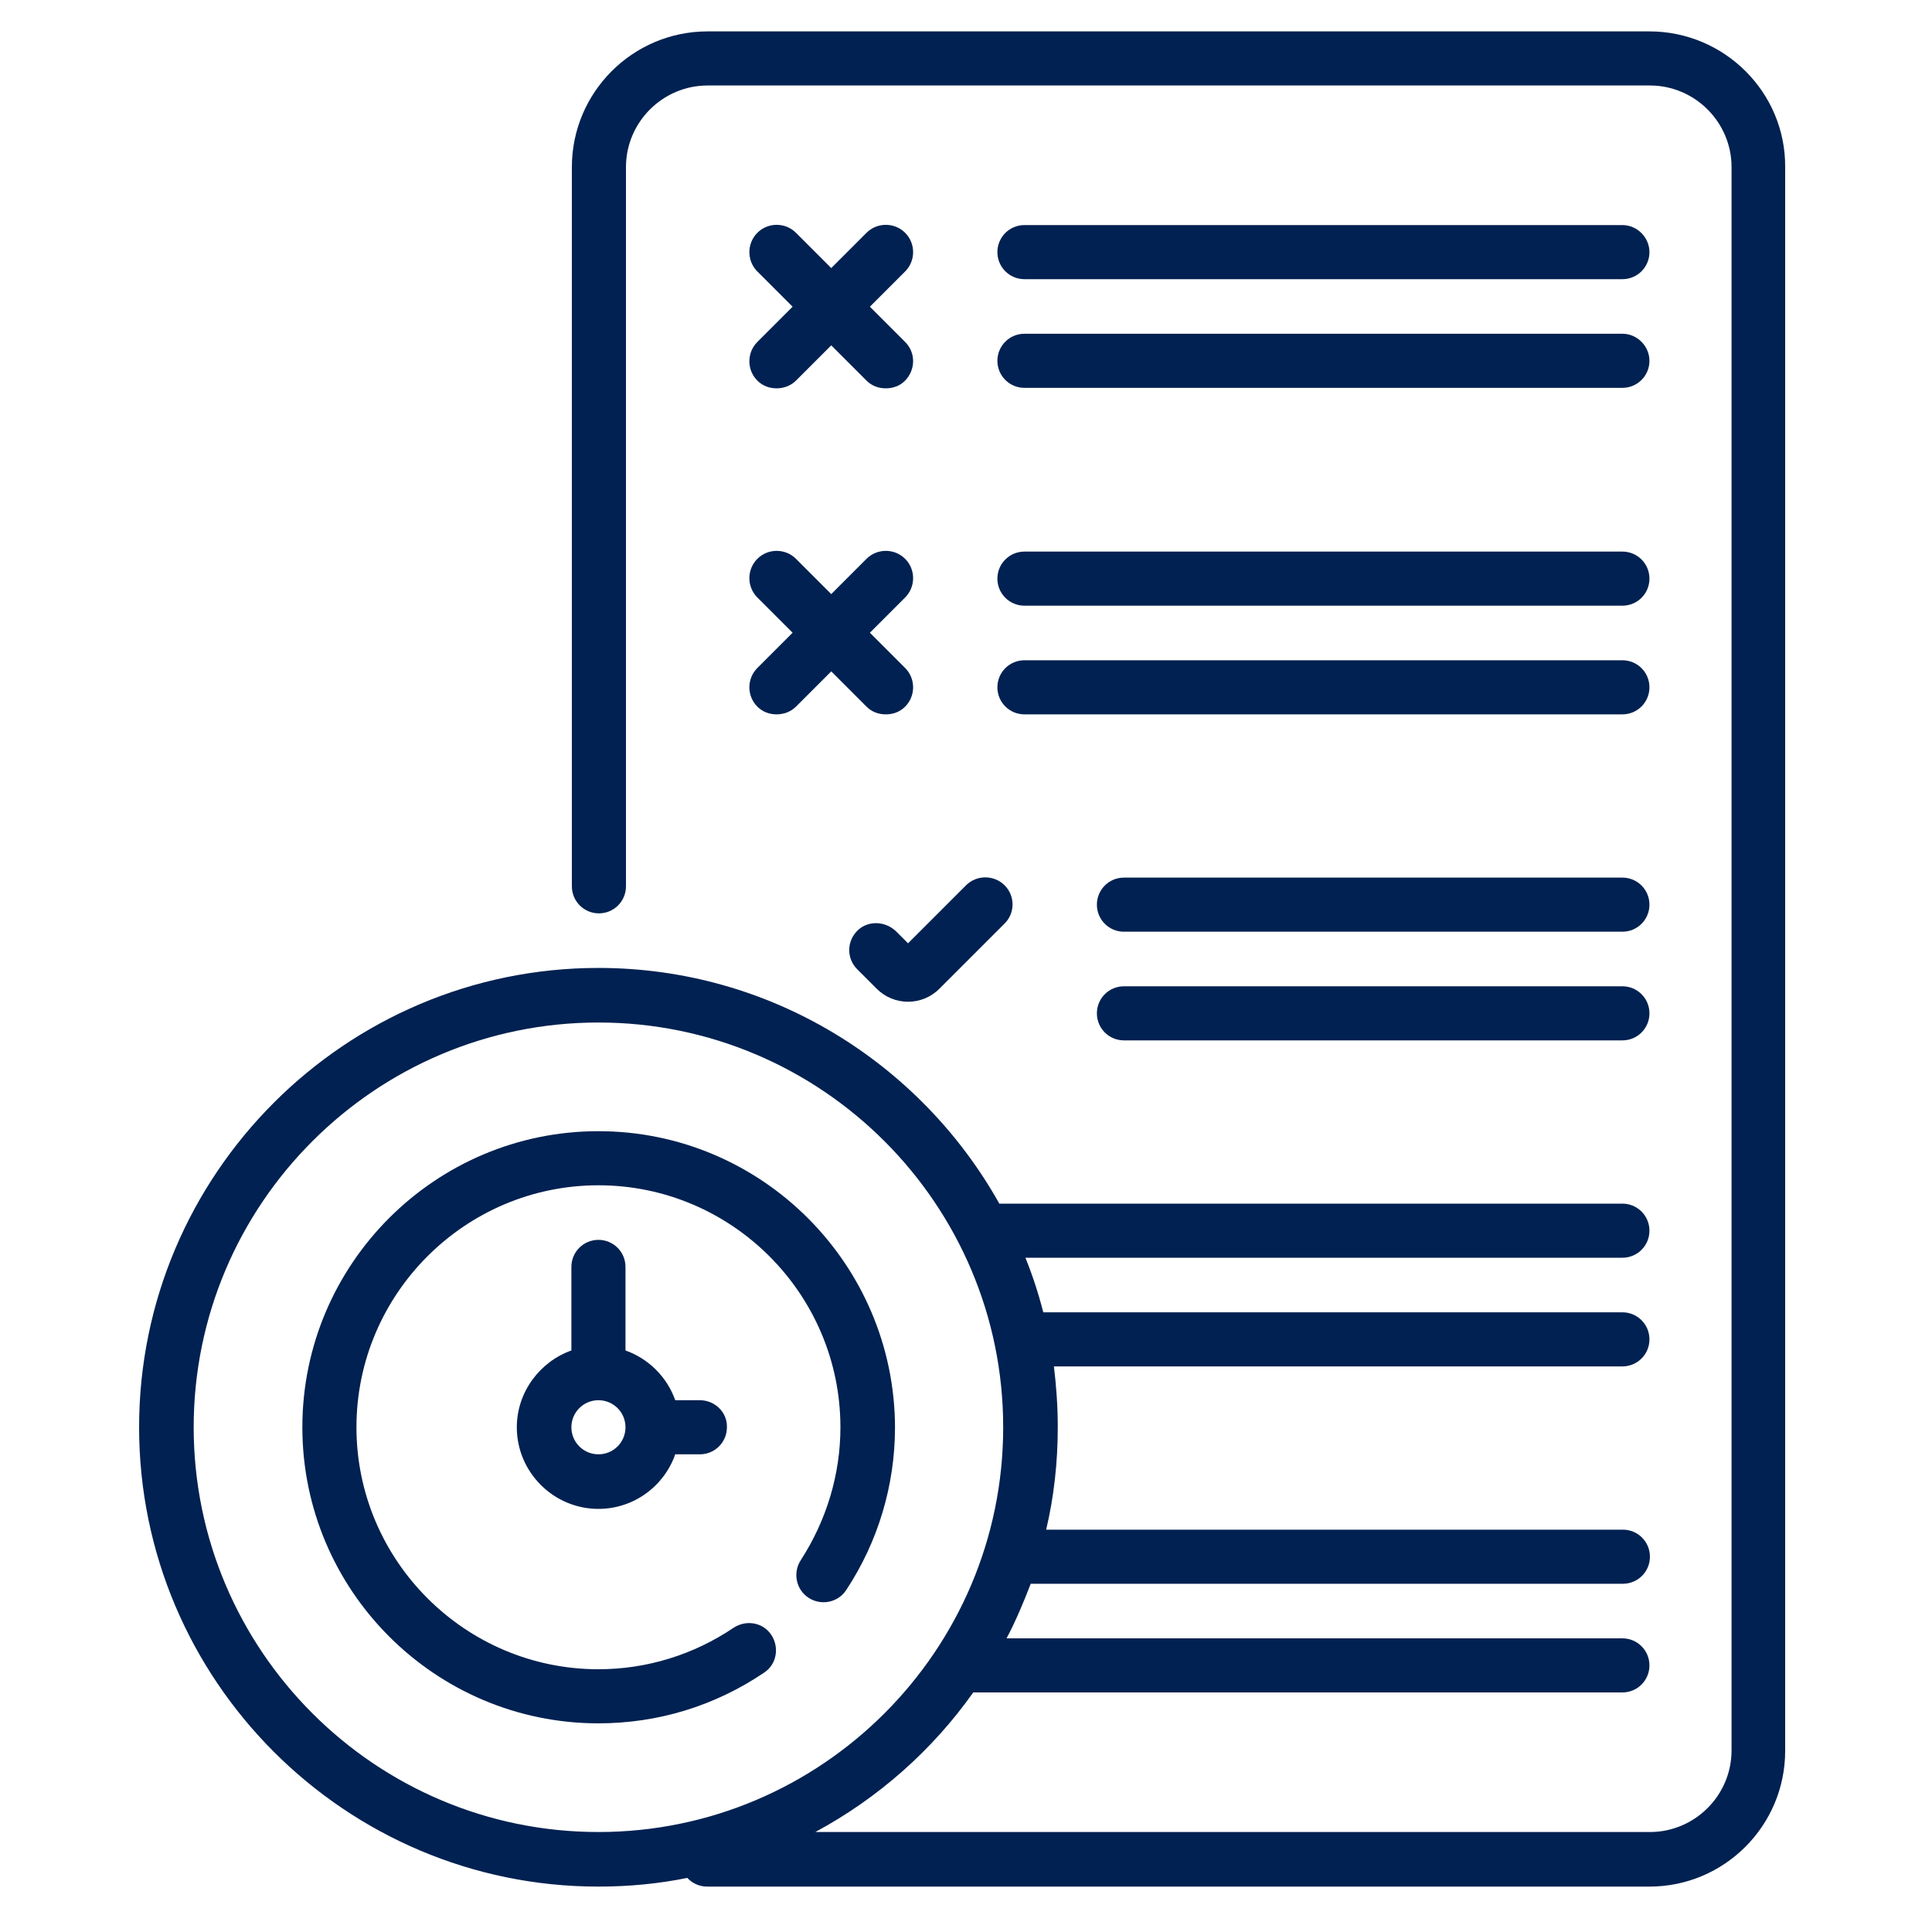 <?xml version="1.0" encoding="utf-8"?>
<!-- Generator: Adobe Illustrator 28.0.0, SVG Export Plug-In . SVG Version: 6.00 Build 0)  -->
<svg version="1.1" xmlns="http://www.w3.org/2000/svg" xmlns:xlink="http://www.w3.org/1999/xlink" x="0px" y="0px"
	 viewBox="0 0 400 400" style="enable-background:new 0 0 400 400;" xml:space="preserve">
<style type="text/css">
	.st0{display:none;}
	.st1{display:inline;}
	.st2{fill:#002151;}
</style>
<g id="guides">
</g>
<g id="peace-of-mind" class="st0">
	<g class="st1">
		<path class="st2" d="M192.4,206.1c3.8,0,6.8-3.1,6.8-6.8c0-3.8-3.1-6.8-6.8-6.8c-27.6,0-50.1-22.5-50.1-50.1
			c0-8.3,2.1-16.6,6.1-23.9c0.9-1.6,1.1-3.4,0.5-5.2c-0.5-1.7-1.7-3.2-3.3-4c-1.6-0.9-3.4-1.1-5.2-0.6c-1.7,0.5-3.2,1.7-4.1,3.3
			c-5.1,9.3-7.7,19.8-7.7,30.4C128.7,177.5,157.3,206.1,192.4,206.1z"/>
		<path class="st2" d="M192,229.6h0.8c48.6,0,88.2-39.6,88.2-88.2c0-14.7-3.7-29.2-10.6-41.9c-6.3-12.9-15.8-27.1-29.7-44.7
			c-12.6-16-27.2-31.2-43.4-45.3c-1.4-1.2-3.1-1.8-4.8-1.7c-1.8-0.1-3.6,0.5-5,1.7c-16.2,14.1-30.8,29.4-43.4,45.3
			c-14,17.7-23.4,31.9-29.6,44.5c-7,12.8-10.7,27.4-10.7,42.1C103.8,190,143.3,229.6,192,229.6z M117.4,141.4
			c0-12.4,3.2-24.8,9.1-35.8c5.9-12,14.9-25.4,28.2-42.4c10.8-13.7,23.5-27.1,37.6-39.8c14.1,12.7,26.8,26.1,37.6,39.8
			c13.3,16.9,22.3,30.4,28.3,42.6c5.9,10.9,9,23.2,9,35.6c0,41.1-33.5,74.6-74.6,74.6H192C150.8,216,117.4,182.5,117.4,141.4z"/>
		<path class="st2" d="M381.2,298.9l-73.9-48.8c-11.7-7.5-25.6-10.6-39.4-8.9l-133.7,17l-44.6-31.6c-10.2-7.5-24.3-7.7-34.7-0.6
			c-6.2-4.3-13.8-6-21.4-4.9c-7.9,1.2-14.9,5.4-19.6,11.8c-9.8,13.3-7,32,6.2,41.9l148.8,110.1l0.1,0.1c5.3,4,11.5,6,17.9,6
			c1.1,0,2.2-0.1,3.1-0.2c0.3,0,0.6,0,0.9-0.1l118.7-16.2c6.4-0.9,13.1,0.6,18.3,3.9c4.9,3.6,11.1,5,17,3.9
			c5.9-1.1,11.2-4.6,14.5-9.7l28.1-43.3C394.1,319.1,391.2,305.5,381.2,298.9z M335.7,367.1c-8.2-5.3-18.1-7.5-27.9-6.2l-118.7,16.2
			c-4.3,0.6-8.6-0.6-12.1-3.2L28.1,263.7c-7.2-5.3-8.7-15.6-3.4-22.8c5.4-7.2,15.5-8.8,22.7-3.5c0.5,0.4,1.1,0.8,1.6,1.2
			c0.5,0.3,0.9,0.7,1.3,1l0,0l0.1,0.1c17,13,36.7,26.3,56.9,38.7c-1.6,4.6-2.1,9.2-1.5,13.8c1.1,7.9,5.2,14.9,11.6,19.8
			c6.4,4.9,14.3,6.9,22.1,5.8l32.1-4.4c22.2,10.5,52.8,22.8,72.7,22.8c1.7,0,3.3-0.1,5.2-0.4h0c0.3,0,0.6,0,1.1-0.1l0.3-0.1
			c5.9-0.9,11.2-4.1,14.9-8.9c3.8-5,5.4-11.1,4.5-17.2c-1.7-12.7-13.5-21.6-26.2-19.9l-106.4,14.5c-4.3,0.6-8.6-0.5-12.1-3.2
			c-3.5-2.6-5.7-6.5-6.3-10.8c-0.6-4.3,0.5-8.6,3.2-12c2.6-3.5,6.4-5.7,10.7-6.3l136.4-17.3c10.6-1.4,21.3,1.1,30.2,6.8l73.9,48.7
			c3.8,2.5,4.9,7.7,2.4,11.6L348,365.2c-1.3,2-3.2,3.3-5.6,3.7C340.1,369.3,337.9,368.7,335.7,367.1z M197.4,309.9l48.5-6.6l0,0
			c2.5-0.4,5,0.3,7.1,1.8c2.1,1.6,3.4,3.8,3.8,6.4c0.3,2.5-0.3,5.1-1.9,7.1c-1.6,2.1-3.8,3.4-6.3,3.7l0,0l-0.2,0
			C239,323.9,221,319.5,197.4,309.9z M67,235c4.9-1.5,10.3-0.6,14.5,2.6l36.9,26.1c-1.3,0.9-2.5,2-3.7,3.2
			C97.9,256.7,81.9,246,67,235z"/>
	</g>
</g>
<g id="personalized-solutions" class="st0">
	<g class="st1">
		<path class="st2" d="M284.5,177.3c-3.6,0-6.4-2.9-6.4-6.4V87.9c0-3.5-3.2-6.7-6.7-6.7h-46c-3.6,0-6.4-2.9-6.4-6.4
			c0-3.6,2.9-6.4,6.4-6.4h46c10.6,0,19.5,8.9,19.5,19.5v82.9C291,174.4,288.1,177.3,284.5,177.3z"/>
		<path class="st2" d="M271.5,392.2H26.5C16,392.2,7.1,383.4,7,373c0-0.1,0-0.1,0-0.2v-285c0-0.1,0-0.1,0-0.2
			c0.2-10.4,9-19.2,19.5-19.2h47c3.6,0,6.4,2.9,6.4,6.4c0,3.6-2.9,6.4-6.4,6.4h-47c-3.5,0-6.7,3.2-6.7,6.7v284.8
			c0,3.6,3.1,6.7,6.7,6.7h244.9c3.6,0,6.7-3.1,6.7-6.7V239c0-3.6,2.9-6.4,6.4-6.4s6.4,2.9,6.4,6.4v133.7
			C291,383.3,282,392.2,271.5,392.2z"/>
		<path class="st2" d="M185.3,330c-2.5,0-5-0.3-7.4-1c-8.6-2.3-14.9-8.6-17.2-17.2c-3.4-12.5,2.2-27.2,15.4-40.4L347.7,99.9
			c2.4-2.4,6.7-2.4,9.1,0l33.1,33.1c1.2,1.2,1.9,2.8,1.9,4.5c0,1.7-0.7,3.3-1.9,4.5L218.3,313.7C207.6,324.3,196,330,185.3,330z
			 M352.2,113.5l-167,167c-9.6,9.6-14.1,20.1-12,27.9c1.1,4.1,4,7,8.1,8.1c7.8,2.1,18.3-2.4,27.9-12l167-167L352.2,113.5z"/>
		<path class="st2" d="M315.7,256.6c-1.7,0-3.3-0.6-4.6-1.9c-2.5-2.5-2.5-6.6,0-9.1l59.7-59.4l-50.3-50.4c-2.5-2.5-2.5-6.6,0-9.1
			c2.5-2.5,6.6-2.5,9.1,0l54.9,54.9c1.2,1.2,1.9,2.8,1.9,4.6c0,1.7-0.7,3.3-1.9,4.6l-64.2,64C319,256,317.3,256.6,315.7,256.6z"/>
		<path class="st2" d="M152.5,342.6c-1.6,0-3.3-0.6-4.5-1.9c-2.5-2.5-2.5-6.6,0-9.1l18.5-18.5c2.5-2.5,6.6-2.5,9.1,0
			c2.5,2.5,2.5,6.6,0,9.1L157,340.7C155.8,341.9,154.1,342.6,152.5,342.6z"/>
		<path class="st2" d="M76.8,278.1c-2,0-3.9-0.9-5.1-2.5l-15.4-20.1c-2.2-2.8-1.6-6.9,1.2-9c2.8-2.2,6.9-1.6,9,1.2l10.3,13.4
			l12.5-16.4c2.2-2.8,6.2-3.4,9-1.2c2.8,2.2,3.4,6.2,1.2,9l-17.7,23.1C80.7,277.2,78.8,278.1,76.8,278.1z M76.8,226.7
			c-2,0-3.9-0.9-5.1-2.5l-15.4-20.1c-2.2-2.8-1.6-6.9,1.2-9c2.8-2.2,6.9-1.6,9,1.2l10.3,13.4l12.5-16.4c2.2-2.8,6.2-3.4,9-1.2
			c2.8,2.2,3.4,6.2,1.2,9l-17.7,23.1C80.7,225.8,78.8,226.7,76.8,226.7C76.8,226.7,76.8,226.7,76.8,226.7z M76.8,175.3
			c-2,0-3.9-0.9-5.1-2.5l-15.4-20.1c-2.2-2.8-1.6-6.9,1.2-9c2.8-2.2,6.9-1.6,9,1.2l10.3,13.4l12.5-16.4c2.2-2.8,6.2-3.4,9-1.2
			c2.8,2.2,3.4,6.2,1.2,9l-17.7,23.1C80.7,174.4,78.8,175.3,76.8,175.3C76.8,175.3,76.8,175.3,76.8,175.3z"/>
		<path class="st2" d="M224,162.5h-101c-3.6,0-6.4-2.9-6.4-6.4s2.9-6.4,6.4-6.4h101c3.6,0,6.4,2.9,6.4,6.4S227.5,162.5,224,162.5z"
			/>
		<path class="st2" d="M197.7,213.9h-74.7c-3.6,0-6.4-2.9-6.4-6.4c0-3.6,2.9-6.4,6.4-6.4h74.7c3.6,0,6.4,2.9,6.4,6.4
			C204.1,211.1,201.2,213.9,197.7,213.9z"/>
		<path class="st2" d="M161.9,265.3h-39c-3.6,0-6.4-2.9-6.4-6.4c0-3.6,2.9-6.4,6.4-6.4h39c3.6,0,6.4,2.9,6.4,6.4
			C168.4,262.4,165.5,265.3,161.9,265.3z"/>
		<path class="st2" d="M221.3,100.9H76.7c-3.6,0-6.4-2.9-6.4-6.4v-39c0-3.6,2.9-6.4,6.4-6.4h23.5c3.3-24,24-42.6,48.8-42.6
			c24.8,0,45.5,18.6,48.8,42.6h23.5c3.6,0,6.4,2.9,6.4,6.4v39C227.7,98,224.8,100.9,221.3,100.9z M83.1,88.1h131.8V61.9h-23
			c-3.5,0-6.4-2.9-6.4-6.4c-0.1-19.9-16.5-36.2-36.4-36.2s-36.3,16.2-36.4,36.2c0,3.5-2.9,6.4-6.4,6.4h-23V88.1z"/>
		<path class="st2" d="M149,76.7c-11.7,0-21.1-9.5-21.1-21.1c0-11.7,9.5-21.1,21.1-21.1s21.1,9.5,21.1,21.1
			C170.1,67.2,160.6,76.7,149,76.7z M149,47.3c-4.6,0-8.3,3.7-8.3,8.3s3.7,8.3,8.3,8.3s8.3-3.7,8.3-8.3S153.5,47.3,149,47.3z"/>
	</g>
</g>
<g id="fast-turn-around">
	<g>
		<g>
			<g>
				<g>
					<path class="st2" d="M123.9,234.2c-33.8,0-61.3,27.5-61.3,61.3s27.5,61.3,61.3,61.3c12.3,0,24.1-3.6,34.3-10.5
						c2.6-1.7,3.2-5.2,1.5-7.8c-1.7-2.6-5.2-3.2-7.8-1.5c-8.3,5.6-18,8.6-28,8.6c-27.6,0-50.1-22.5-50.1-50.1s22.5-50.1,50.1-50.1
						c27.6,0,50.1,22.5,50.1,50.1c0,9.8-2.9,19.3-8.2,27.5c-1.7,2.6-1,6.1,1.6,7.8c2.6,1.7,6.1,1,7.8-1.6
						c6.6-10,10.1-21.7,10.1-33.7C185.2,261.7,157.7,234.2,123.9,234.2z"/>
				</g>
			</g>
			<g>
				<g>
					<path class="st2" d="M341.5,6.5H146.5c-15.5,0-28.1,12.6-28.1,28.1v148.9c0,3.1,2.5,5.6,5.6,5.6c3.1,0,5.6-2.5,5.6-5.6V34.6
						c0-9.3,7.6-16.9,16.9-16.9h195.1c9.3,0,16.9,7.6,16.9,16.9v327.8c0,9.3-7.6,16.9-16.9,16.9H168.8c13-7,24.2-16.9,32.7-28.9
						h134.4c3.1,0,5.6-2.5,5.6-5.6c0-3.1-2.5-5.6-5.6-5.6H208.4c1.9-3.6,3.5-7.4,5-11.3h122.6c3.1,0,5.6-2.5,5.6-5.6
						c0-3.1-2.5-5.6-5.6-5.6H216.6c1.6-6.8,2.4-13.9,2.4-21.2c0-4.3-0.3-8.5-0.8-12.6h117.7c3.1,0,5.6-2.5,5.6-5.6
						c0-3.1-2.5-5.6-5.6-5.6H216c-1-3.9-2.2-7.6-3.7-11.3h123.6c3.1,0,5.6-2.5,5.6-5.6c0-3.1-2.5-5.6-5.6-5.6h-129
						c-16.3-29.1-47.4-48.8-83-48.8c-52.4,0-95.1,42.7-95.1,95.1c0,52.4,42.7,95.1,95.1,95.1c6.3,0,12.5-0.6,18.4-1.8
						c1,1.1,2.5,1.8,4.1,1.8h195.1c15.5,0,28.1-12.6,28.1-28.1V34.6C369.7,19.1,357,6.5,341.5,6.5z M123.9,379.3
						c-46.2,0-83.8-37.6-83.8-83.8s37.6-83.8,83.8-83.8s83.8,37.6,83.8,83.8S170.1,379.3,123.9,379.3z"/>
				</g>
			</g>
			<g>
				<g>
					<path class="st2" d="M335.9,114.2H212.1c-3.1,0-5.6,2.5-5.6,5.6s2.5,5.6,5.6,5.6h123.8c3.1,0,5.6-2.5,5.6-5.6
						S339,114.2,335.9,114.2z"/>
				</g>
			</g>
			<g>
				<g>
					<path class="st2" d="M335.9,136.7H212.1c-3.1,0-5.6,2.5-5.6,5.6c0,3.1,2.5,5.6,5.6,5.6h123.8c3.1,0,5.6-2.5,5.6-5.6
						C341.5,139.2,339,136.7,335.9,136.7z"/>
				</g>
			</g>
			<g>
				<g>
					<path class="st2" d="M335.9,181.7H232.7c-3.1,0-5.6,2.5-5.6,5.6c0,3.1,2.5,5.6,5.6,5.6h103.2c3.1,0,5.6-2.5,5.6-5.6
						C341.5,184.2,339,181.7,335.9,181.7z"/>
				</g>
			</g>
			<g>
				<g>
					<path class="st2" d="M335.9,204.2H232.7c-3.1,0-5.6,2.5-5.6,5.6s2.5,5.6,5.6,5.6h103.2c3.1,0,5.6-2.5,5.6-5.6
						S339,204.2,335.9,204.2z"/>
				</g>
			</g>
			<g>
				<g>
					<path class="st2" d="M335.9,46.6H212.1c-3.1,0-5.6,2.5-5.6,5.6c0,3.1,2.5,5.6,5.6,5.6h123.8c3.1,0,5.6-2.5,5.6-5.6
						C341.5,49.2,339,46.6,335.9,46.6z"/>
				</g>
			</g>
			<g>
				<g>
					<path class="st2" d="M335.9,69.1H212.1c-3.1,0-5.6,2.5-5.6,5.6c0,3.1,2.5,5.6,5.6,5.6h123.8c3.1,0,5.6-2.5,5.6-5.6
						C341.5,71.7,339,69.1,335.9,69.1z"/>
				</g>
			</g>
			<g>
				<g>
					<path class="st2" d="M187.4,70.8l-7.3-7.3l7.3-7.3c2.2-2.2,2.2-5.8,0-8c-2.2-2.2-5.8-2.2-8,0l-7.3,7.3l-7.3-7.3
						c-2.2-2.2-5.8-2.2-8,0c-2.2,2.2-2.2,5.8,0,8l7.3,7.3l-7.3,7.3c-2.2,2.2-2.2,5.8,0,8c1.1,1.1,2.5,1.6,4,1.6c1.4,0,2.9-0.5,4-1.6
						l7.3-7.3l7.3,7.3c1.1,1.1,2.5,1.6,4,1.6s2.9-0.5,4-1.6C189.6,76.5,189.6,73,187.4,70.8z"/>
				</g>
			</g>
			<g>
				<g>
					<path class="st2" d="M187.4,138.3l-7.3-7.3l7.3-7.3c2.2-2.2,2.2-5.8,0-8c-2.2-2.2-5.8-2.2-8,0l-7.3,7.3l-7.3-7.3
						c-2.2-2.2-5.8-2.2-8,0c-2.2,2.2-2.2,5.8,0,8l7.3,7.3l-7.3,7.3c-2.2,2.2-2.2,5.8,0,8c1.1,1.1,2.5,1.6,4,1.6c1.4,0,2.9-0.5,4-1.6
						l7.3-7.3l7.3,7.3c1.1,1.1,2.5,1.6,4,1.6s2.9-0.5,4-1.6C189.6,144.1,189.6,140.5,187.4,138.3z"/>
				</g>
			</g>
			<g>
				<g>
					<path class="st2" d="M208,183.3c-2.2-2.2-5.8-2.2-8,0l-12,12l-2.4-2.4c-2.2-2.2-5.8-2.4-8-0.3c-2.3,2.2-2.4,5.8-0.1,8.1
						l2.6,2.6l1.4,1.4c3.6,3.6,9.4,3.6,13,0l1.4-1.4l12-12C210.2,189.1,210.2,185.5,208,183.3z"/>
				</g>
			</g>
			<g>
				<g>
					<path class="st2" d="M144.9,289.9h-5.1c-1.7-4.8-5.5-8.6-10.3-10.3v-17.3c0-3.1-2.5-5.6-5.6-5.6c-3.1,0-5.6,2.5-5.6,5.6v17.3
						c-6.5,2.3-11.3,8.6-11.3,15.9c0,9.3,7.6,16.9,16.9,16.9c7.3,0,13.6-4.7,15.9-11.3h5.1c3.1,0,5.6-2.5,5.6-5.6
						C150.6,292.4,148,289.9,144.9,289.9z M123.9,301.1c-3.1,0-5.6-2.5-5.6-5.6s2.5-5.6,5.6-5.6c3.1,0,5.6,2.5,5.6,5.6
						S127,301.1,123.9,301.1z"/>
				</g>
			</g>
		</g>
	</g>
</g>
</svg>
